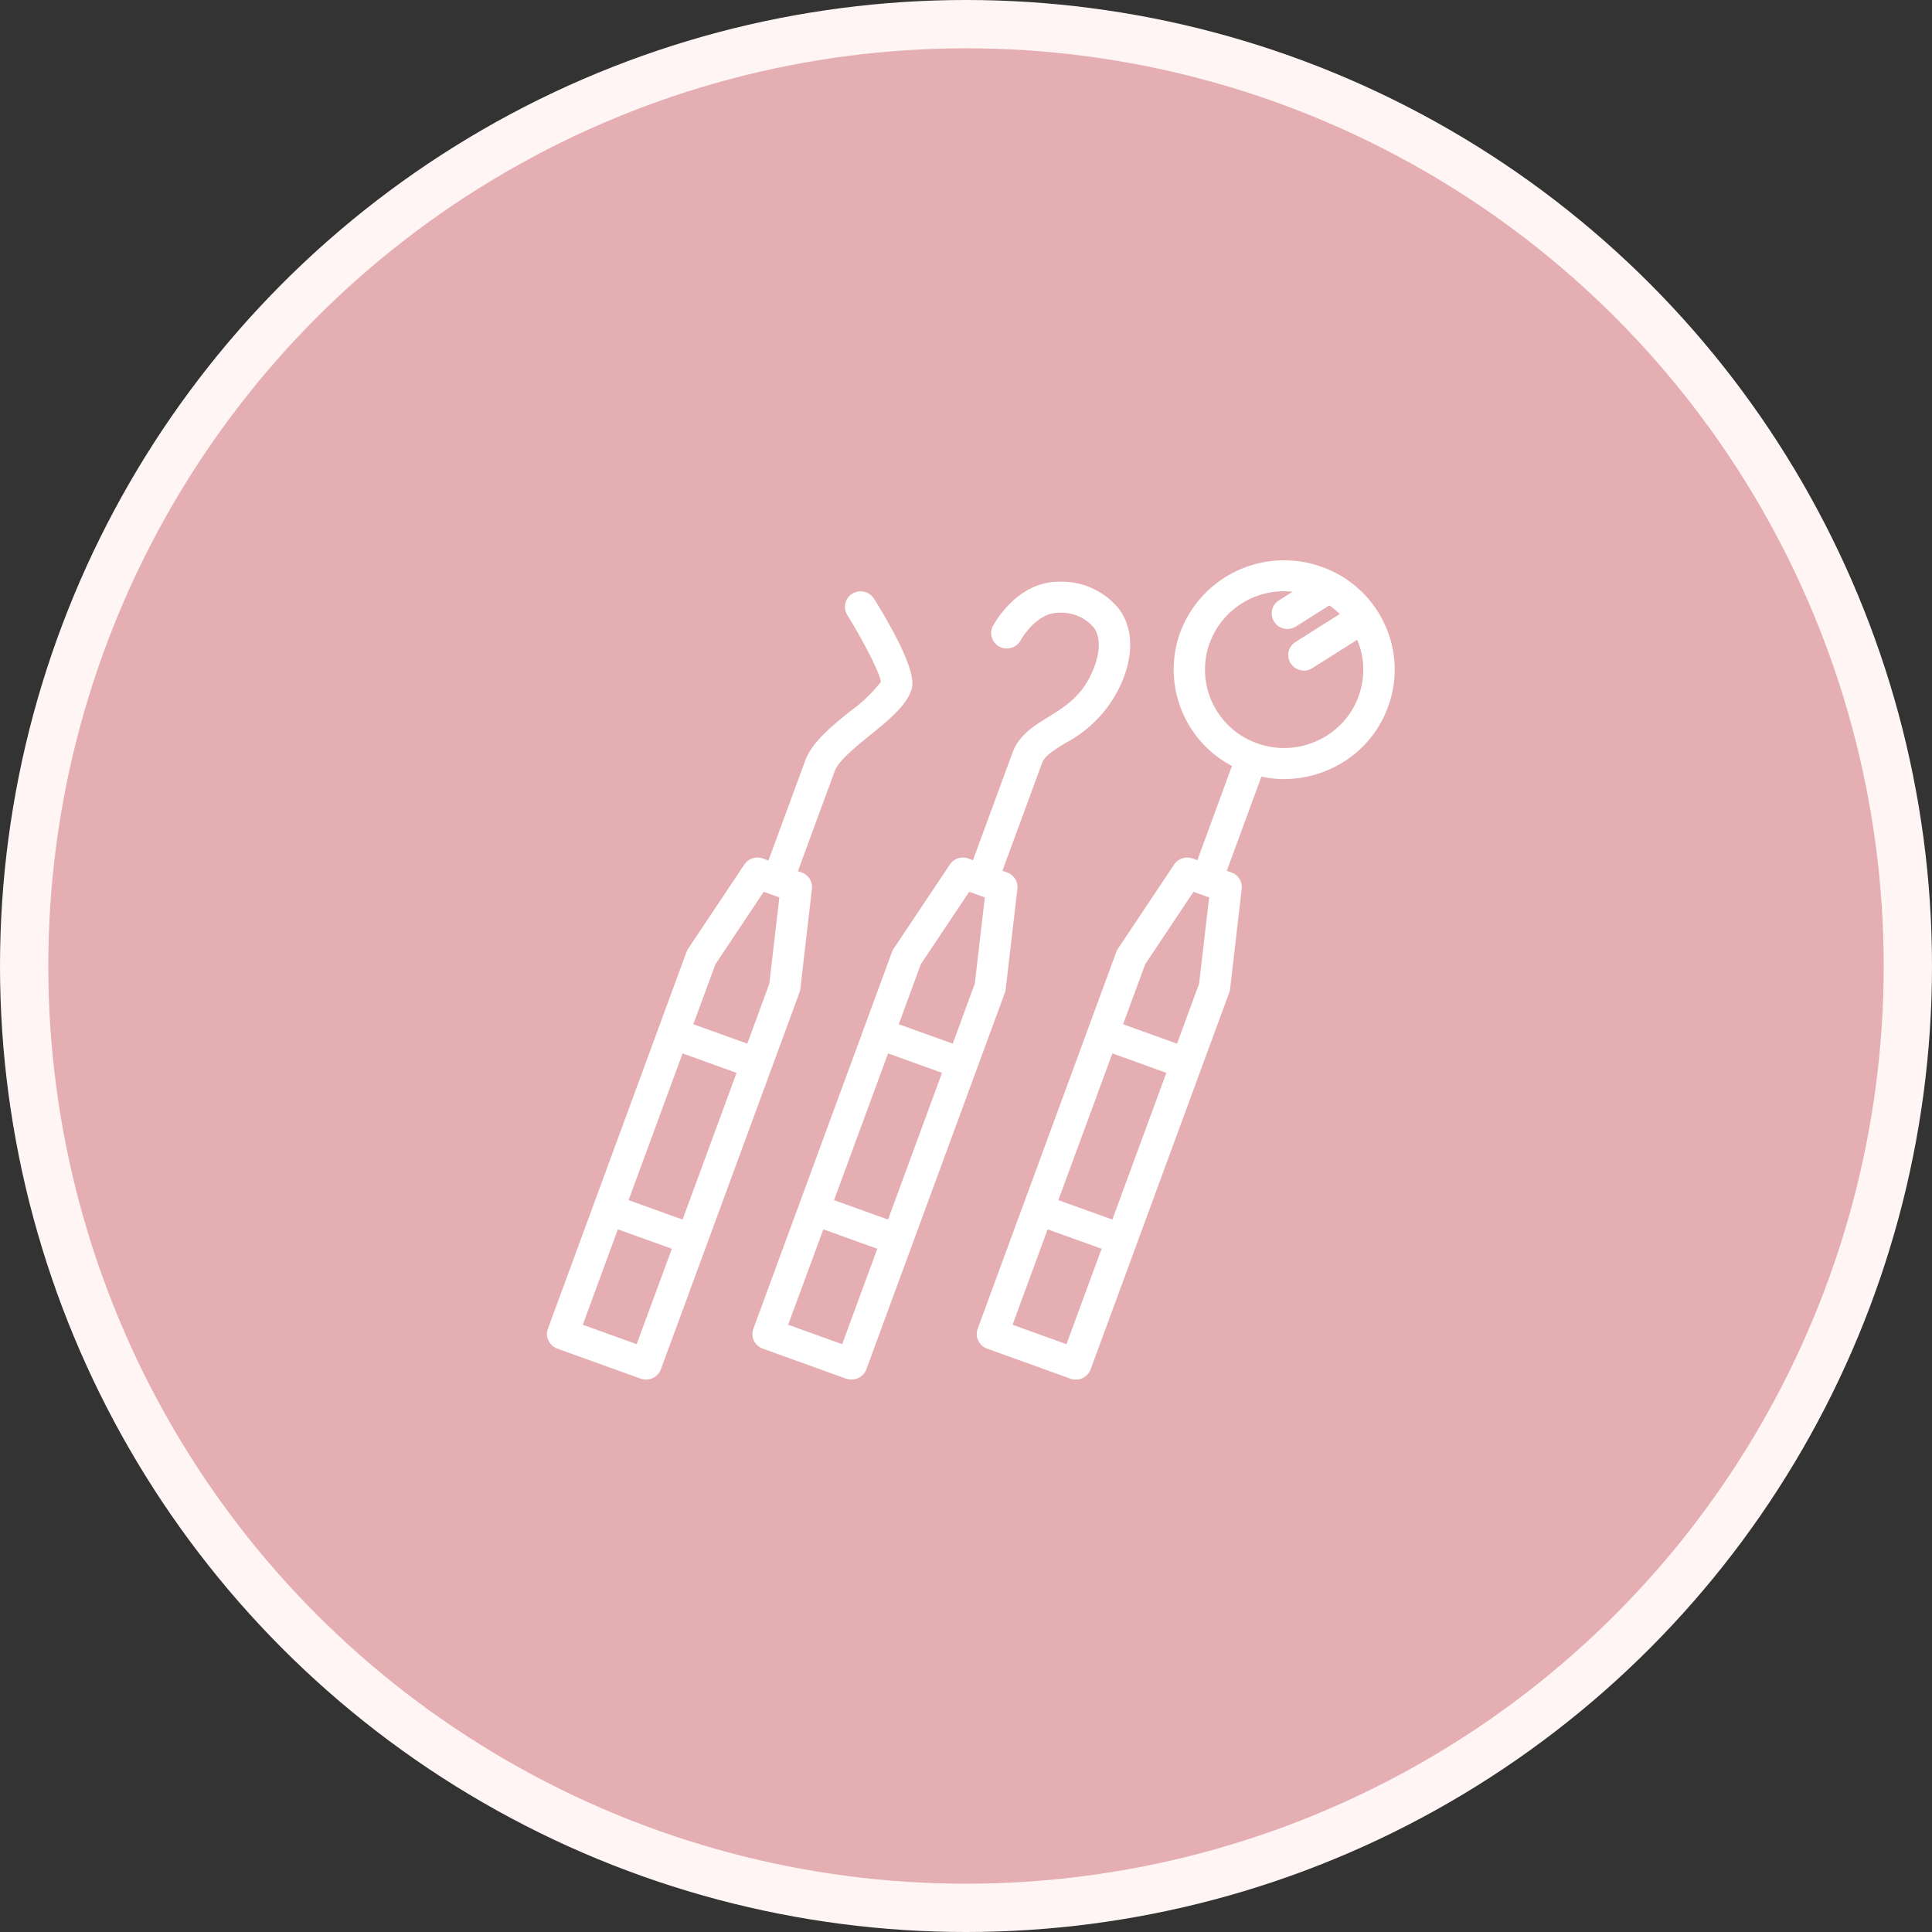 <svg id="icn_pediatric03.svg" xmlns="http://www.w3.org/2000/svg" width="200" height="200" viewBox="0 0 200 200">
  <rect x="0" y="0" width="200" height="200" fill="#333333" stroke="none"/>
  <defs>
    <style>
      .cls-1 {
        fill: #fff5f5;
      }

      .cls-2 {
        fill: #e5aeb3;
      }

      .cls-3 {
        fill: #fff;
        fill-rule: evenodd;
      }
    </style>
  </defs>
  <circle id="楕円形_1" data-name="楕円形 1" class="cls-1" cx="100" cy="100" r="100"/>
  <circle id="楕円形_1_のコピー" data-name="楕円形 1 のコピー" class="cls-2" cx="100" cy="100" r="95"/>
  <path id="シェイプ_11" data-name="シェイプ 11" class="cls-3" d="M1368.85,2403.38l1.2-10.37a1.59,1.59,0,0,0-1.06-1.69l-0.39-.14,3.81-10.35c0.39-1.07,2.14-2.49,3.68-3.74,1.86-1.51,3.62-2.94,4.22-4.56,0.21-.58.78-2.1-3.83-9.55a1.641,1.641,0,0,0-2.23-.53,1.594,1.594,0,0,0-.54,2.21c1.59,2.58,3.32,5.87,3.48,6.92a14.942,14.942,0,0,1-3.16,3.03c-1.96,1.59-3.98,3.23-4.67,5.12l-3.81,10.35-0.58-.21a1.633,1.633,0,0,0-1.91.62l-5.82,8.72a1.71,1.71,0,0,0-.17.33l-14.35,39.01a1.55,1.55,0,0,0,.06,1.23,1.649,1.649,0,0,0,.91.83l8.64,3.11a1.759,1.759,0,0,0,.55.09,1.629,1.629,0,0,0,1.53-1.05l14.35-39.01A2.221,2.221,0,0,0,1368.85,2403.38Zm-12.19,23.87-5.59-2.01,5.59-15.19,5.59,2.01Zm-4.75,12.9-5.58-2.01,3.63-9.88,5.59,2.01Zm13.73-37.32-2.28,6.21-5.59-2.01,2.29-6.21,5-7.5,1.62,0.58Zm24.47,0.55,1.21-10.37a1.6,1.6,0,0,0-1.06-1.69l-0.49-.18,4.1-11.14c0.27-.72,1.07-1.25,2.35-2.04a12.9,12.9,0,0,0,6.12-6.85c1.27-3.46.46-5.71-.44-6.99a7.618,7.618,0,0,0-6.28-2.9h-0.02c-4.36,0-6.71,4.39-6.81,4.57a1.594,1.594,0,0,0,.68,2.16,1.637,1.637,0,0,0,2.19-.67c0.02-.03,1.56-2.85,3.94-2.85h0.01a4.447,4.447,0,0,1,3.62,1.53c0.84,1.19.5,2.86,0.06,4.05-1.08,2.94-2.97,4.1-4.79,5.23-1.48.91-3.01,1.86-3.68,3.66l-4.1,11.15-0.48-.18a1.633,1.633,0,0,0-1.91.62l-5.82,8.72a1.289,1.289,0,0,0-.17.33l-14.35,39.01a1.592,1.592,0,0,0,.05,1.23,1.668,1.668,0,0,0,.92.83l8.63,3.11a1.87,1.87,0,0,0,.56.09,1.638,1.638,0,0,0,1.53-1.05l14.35-39.01A1.525,1.525,0,0,0,1390.11,2403.38Zm-12.18,23.87-5.59-2.01,5.59-15.19,5.59,2.01Zm-4.75,12.9-5.59-2.01,3.64-9.88,5.59,2.01Zm13.73-37.32-2.28,6.21-5.59-2.01,2.28-6.21,5.01-7.5,1.62,0.58Zm42.39-37.29a11.282,11.282,0,0,0-6.46-5.85,11.477,11.477,0,0,0-14.66,6.76,11.278,11.278,0,0,0,5.35,13.84l-3.58,9.76-0.49-.18a1.633,1.633,0,0,0-1.91.62l-5.82,8.72a1.71,1.71,0,0,0-.17.33l-14.35,39.01a1.55,1.55,0,0,0,.06,1.23,1.649,1.649,0,0,0,.91.83l8.64,3.11a1.759,1.759,0,0,0,.55.09,1.629,1.629,0,0,0,1.53-1.05l14.35-39.01a2.221,2.221,0,0,0,.09-0.37l1.2-10.37a1.59,1.59,0,0,0-1.06-1.69l-0.48-.18,3.58-9.75a11.08,11.08,0,0,0,2.36.26,11.546,11.546,0,0,0,4.83-1.07,11.248,11.248,0,0,0,5.91-6.39A11.108,11.108,0,0,0,1429.3,2365.54Zm-28.15,61.71-5.59-2.01,5.59-15.19,5.59,2.01Zm-4.75,12.9-5.58-2.01,3.63-9.88,5.59,2.01Zm13.73-37.32-2.28,6.21-5.59-2.01,2.29-6.21,5-7.5,1.62,0.58Zm16.5-29.73a8.067,8.067,0,0,1-4.24,4.57,8.188,8.188,0,0,1-6.26.27,8.086,8.086,0,0,1-4.9-10.39,8.173,8.173,0,0,1,8.57-5.29l-1.4.89a1.587,1.587,0,0,0-.49,2.22,1.615,1.615,0,0,0,1.36.74,1.656,1.656,0,0,0,.88-0.25l3.46-2.19a8.373,8.373,0,0,1,1.08.89l-4.58,2.9a1.587,1.587,0,0,0-.49,2.22,1.62,1.62,0,0,0,1.37.74,1.575,1.575,0,0,0,.87-0.26l4.64-2.93A7.989,7.989,0,0,1,1426.63,2373.1Z" transform="translate(-1286 -2301)"/>
</svg>
